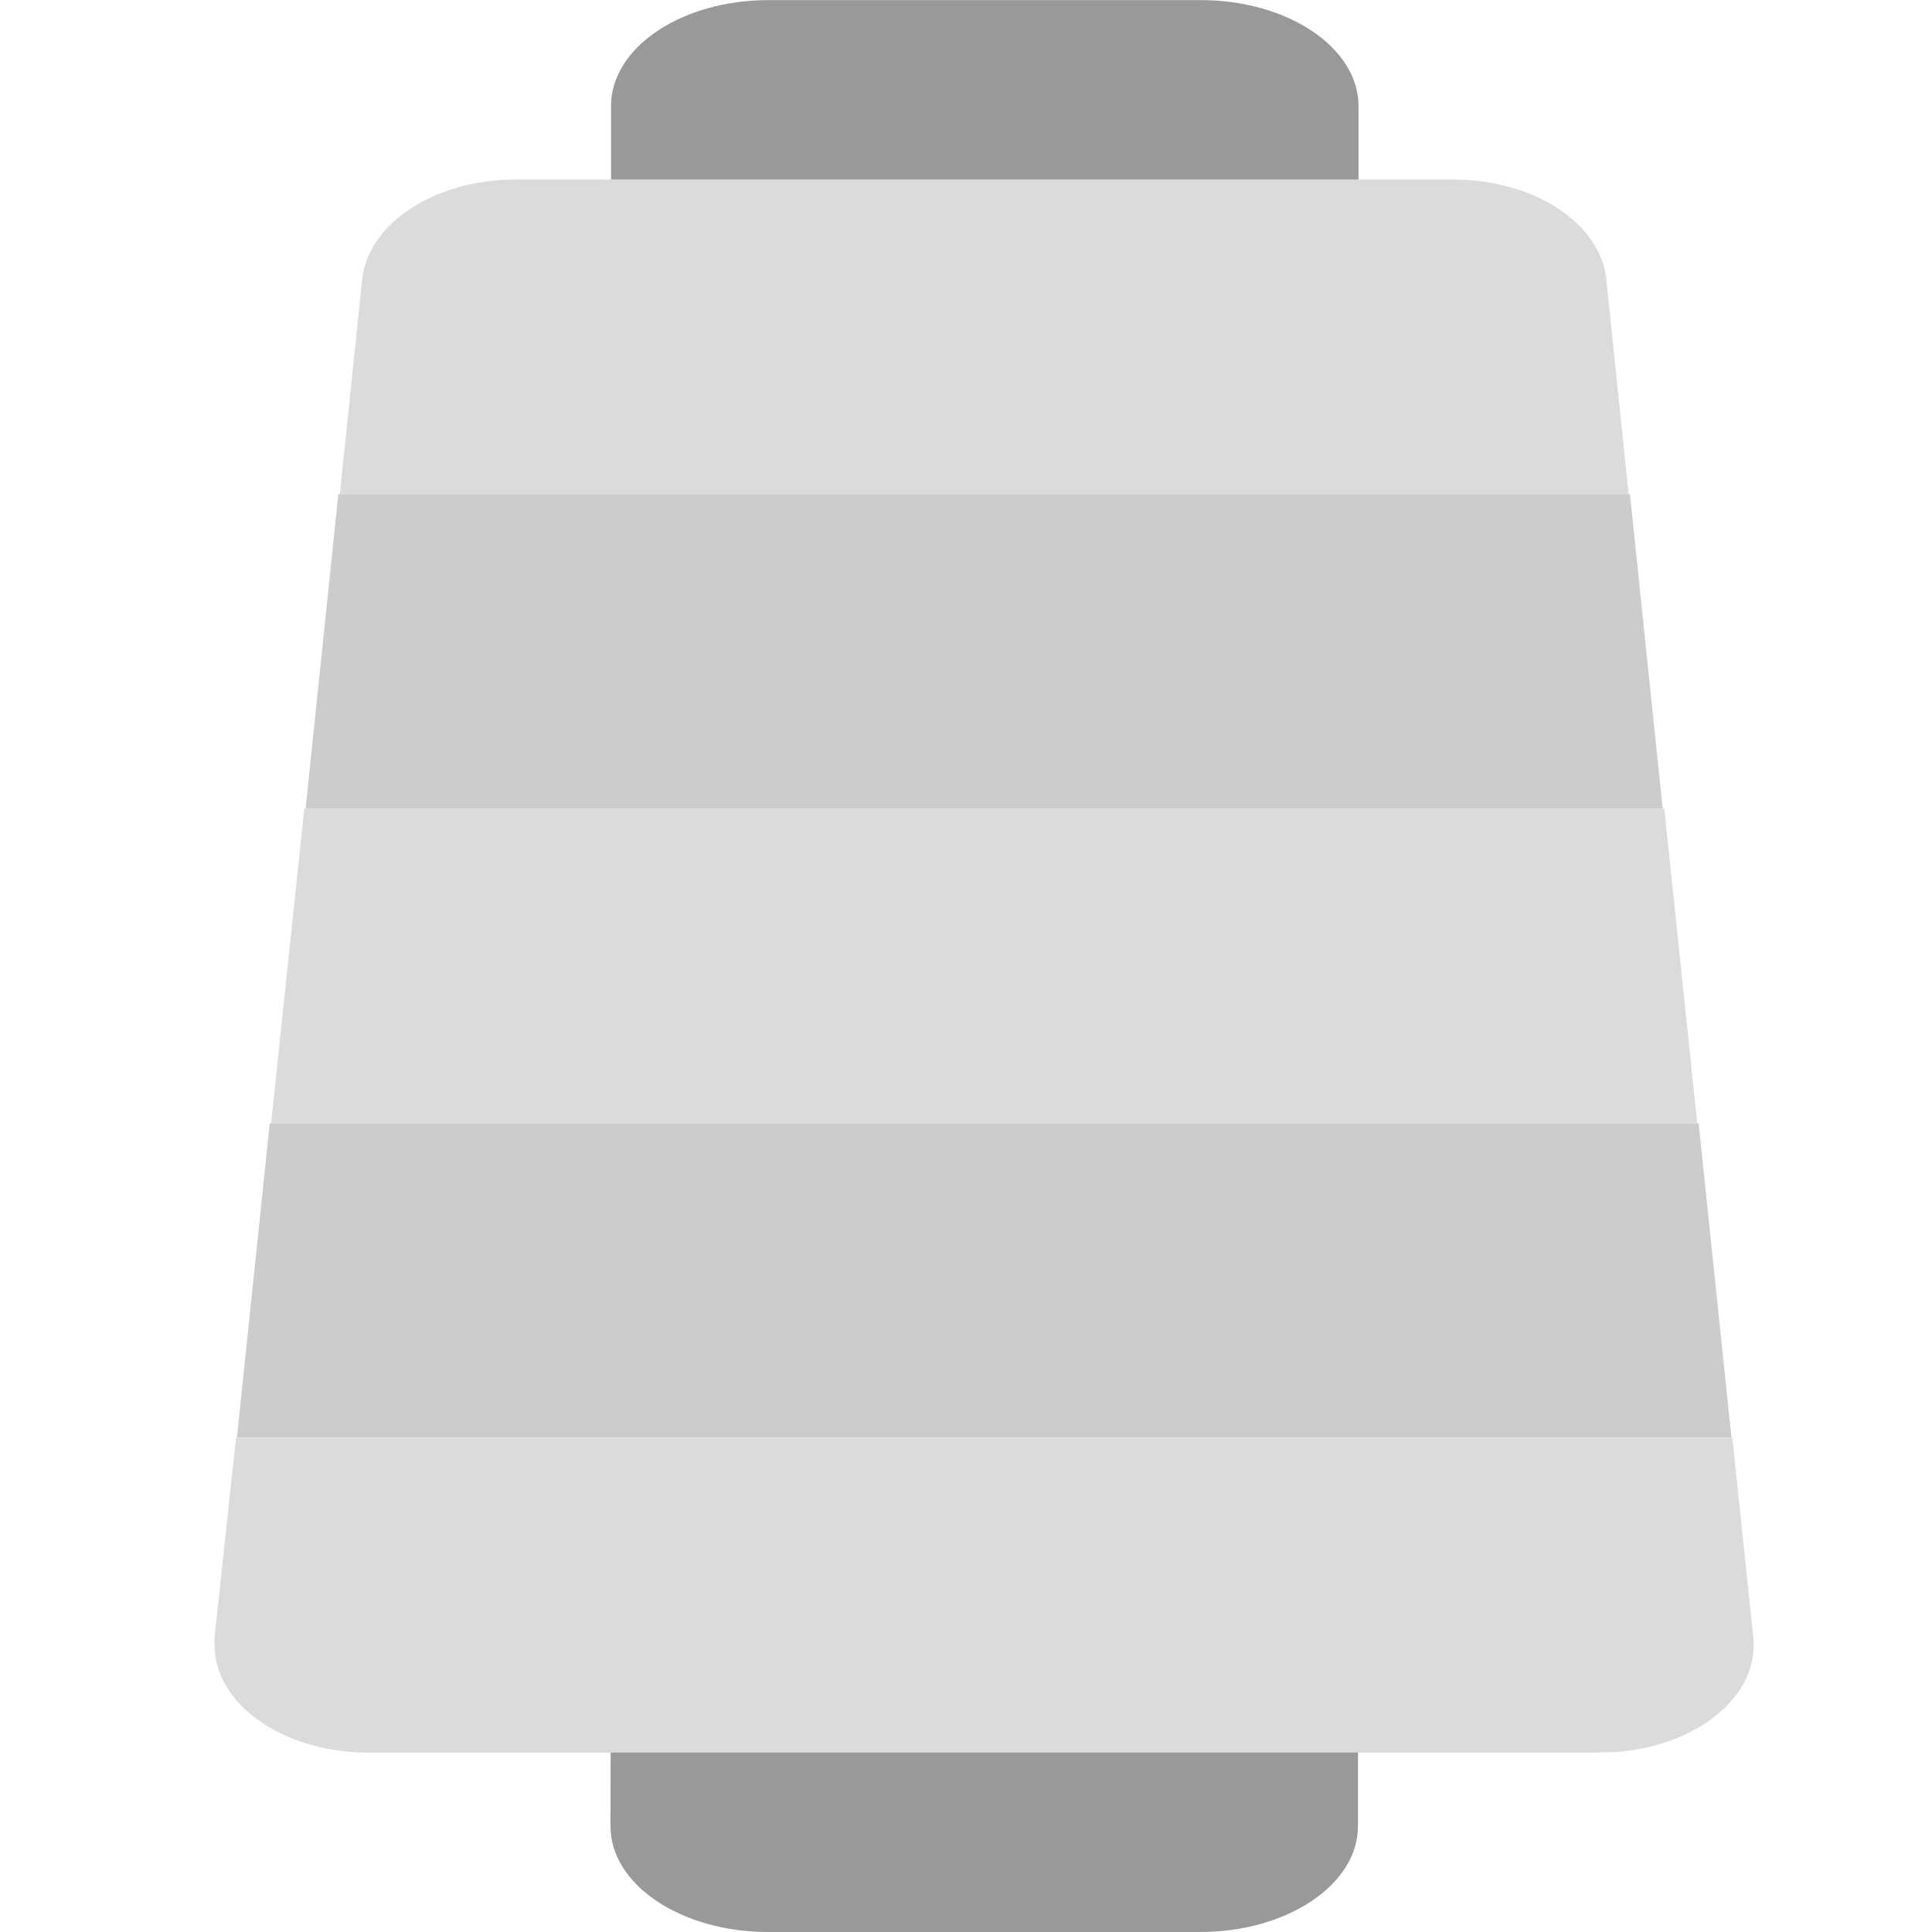 <svg xmlns="http://www.w3.org/2000/svg" width="18" height="18" viewBox="0 0 18 18">
    <g data-name="그룹 292">
        <path data-name="패스 141" d="M3138.958 32.582h-12.008l.208-2c.055-.525.677-.931 1.426-.932h8.743c.749 0 1.37.407 1.423.932z" transform="translate(-3123.784 -27.977)" style="fill:#dbdbdb"/>
        <path data-name="패스 142" d="M3136.584 60.284h-12.644l.305-2.93h12.034z" transform="translate(-3121.093 -52.75)" style="fill:#ccc"/>
        <path data-name="패스 143" d="M3134.187 87.971H3120.9l.309-2.932h12.671z" transform="translate(-3118.374 -77.505)" style="fill:#dbdbdb"/>
        <path data-name="패스 144" d="M3131.814 115.673h-13.925l.306-2.93h13.313z" transform="translate(-3115.682 -102.277)" style="fill:#ccc"/>
        <path data-name="패스 145" d="M3128.839 143.36h-11.461c-.8 0-1.441-.45-1.441-1.005a.66.66 0 0 1 0-.073l.2-1.854h13.941l.195 1.854c.059.553-.535 1.034-1.327 1.075h-.106" transform="translate(-3113.938 -127.031)" style="fill:#dbdbdb"/>
        <path data-name="패스 146" d="M3160.4 14.837v.686h-6.964v-.686c0-.544.656-.986 1.467-.986h4.028c.81 0 1.467.442 1.469.986" transform="translate(-3147.743 -13.85)" style="fill:#999"/>
        <path data-name="패스 147" d="M3153.433 168.132h6.963v.686c0 .544-.658.985-1.468.986h-4.028c-.811 0-1.468-.441-1.468-.985z" transform="translate(-3147.744 -151.804)" style="fill:#999"/>
    </g>
</svg>
